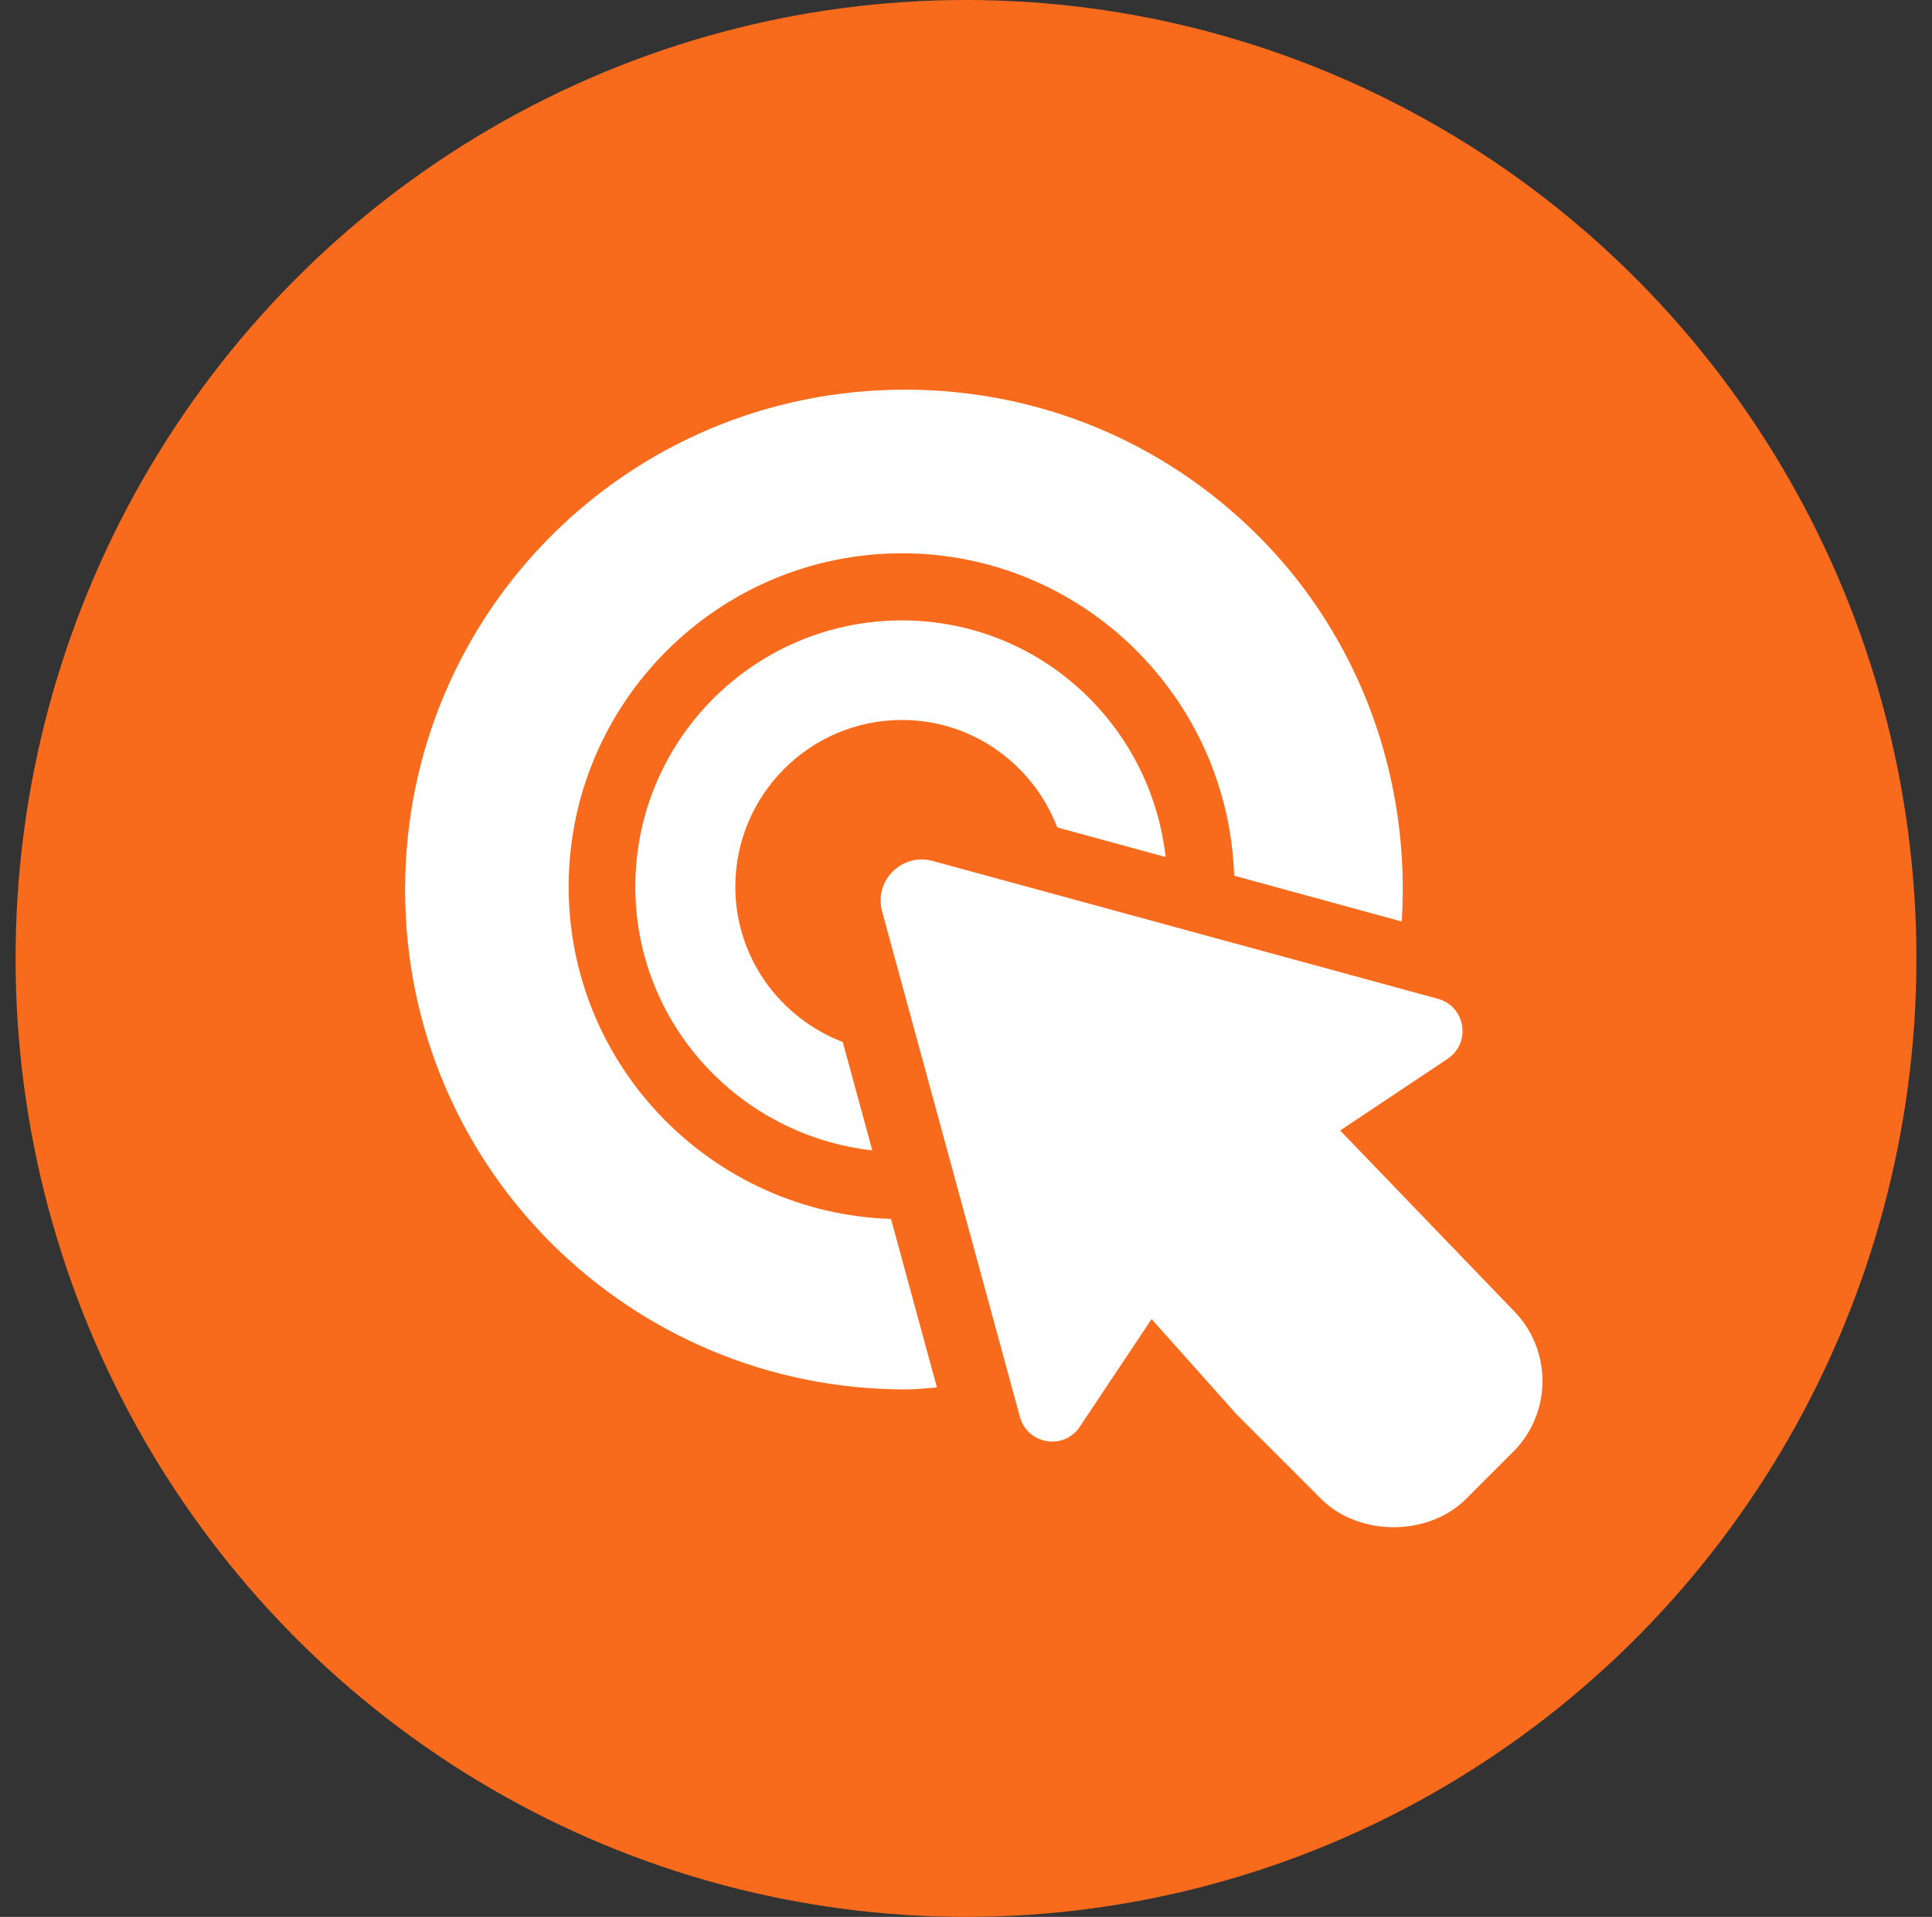 <svg width="124" height="123" viewBox="0 0 124 123" fill="none" xmlns="http://www.w3.org/2000/svg">
<rect x="0" y="0" width="124" height="123" fill="#333333" stroke="none"/>
<ellipse cx="62" cy="61.5" rx="61" ry="61.5" fill="#F86B1C"/>
<g clip-path="url(#clip0_310_5880)">
<path d="M97.123 84.078L86.011 72.539L92.918 67.935C94.44 66.918 94.059 64.573 92.293 64.091L59.853 55.243C57.909 54.71 56.078 56.494 56.615 58.481L65.462 90.921C65.944 92.684 68.286 93.08 69.306 91.546L73.911 84.639L79.352 90.739L84.795 96.182C87.214 98.601 91.673 98.603 94.096 96.18L97.124 93.153C99.626 90.65 99.624 86.582 97.123 84.078Z" fill="white"/>
<path d="M57.89 39.81C48.454 39.81 40.776 47.459 40.776 56.896C40.776 65.68 47.454 72.856 55.986 73.817L54.089 66.862C50.069 65.322 47.194 61.45 47.194 56.896C47.194 50.998 51.993 46.199 57.891 46.199C62.445 46.199 66.317 49.074 67.856 53.094L74.812 54.991C73.85 46.459 66.675 39.81 57.89 39.81Z" fill="white"/>
<path d="M80.764 34.39C74.712 28.337 66.654 25.003 58.074 25.003C40.325 25.003 26 39.32 26 57.08C26 75.026 40.532 89.154 58.093 89.154C58.773 89.154 59.454 89.083 60.134 89.029L57.186 78.217C45.723 77.835 36.498 68.45 36.498 56.896C36.498 45.101 46.095 35.503 57.891 35.503C69.444 35.503 78.83 44.728 79.212 56.191L89.965 59.131C90.552 50.024 87.329 40.954 80.764 34.39Z" fill="white"/>
</g>
<defs>
<clipPath id="clip0_310_5880">
<rect width="73" height="73" fill="white" transform="translate(26 25)"/>
</clipPath>
</defs>
</svg>
